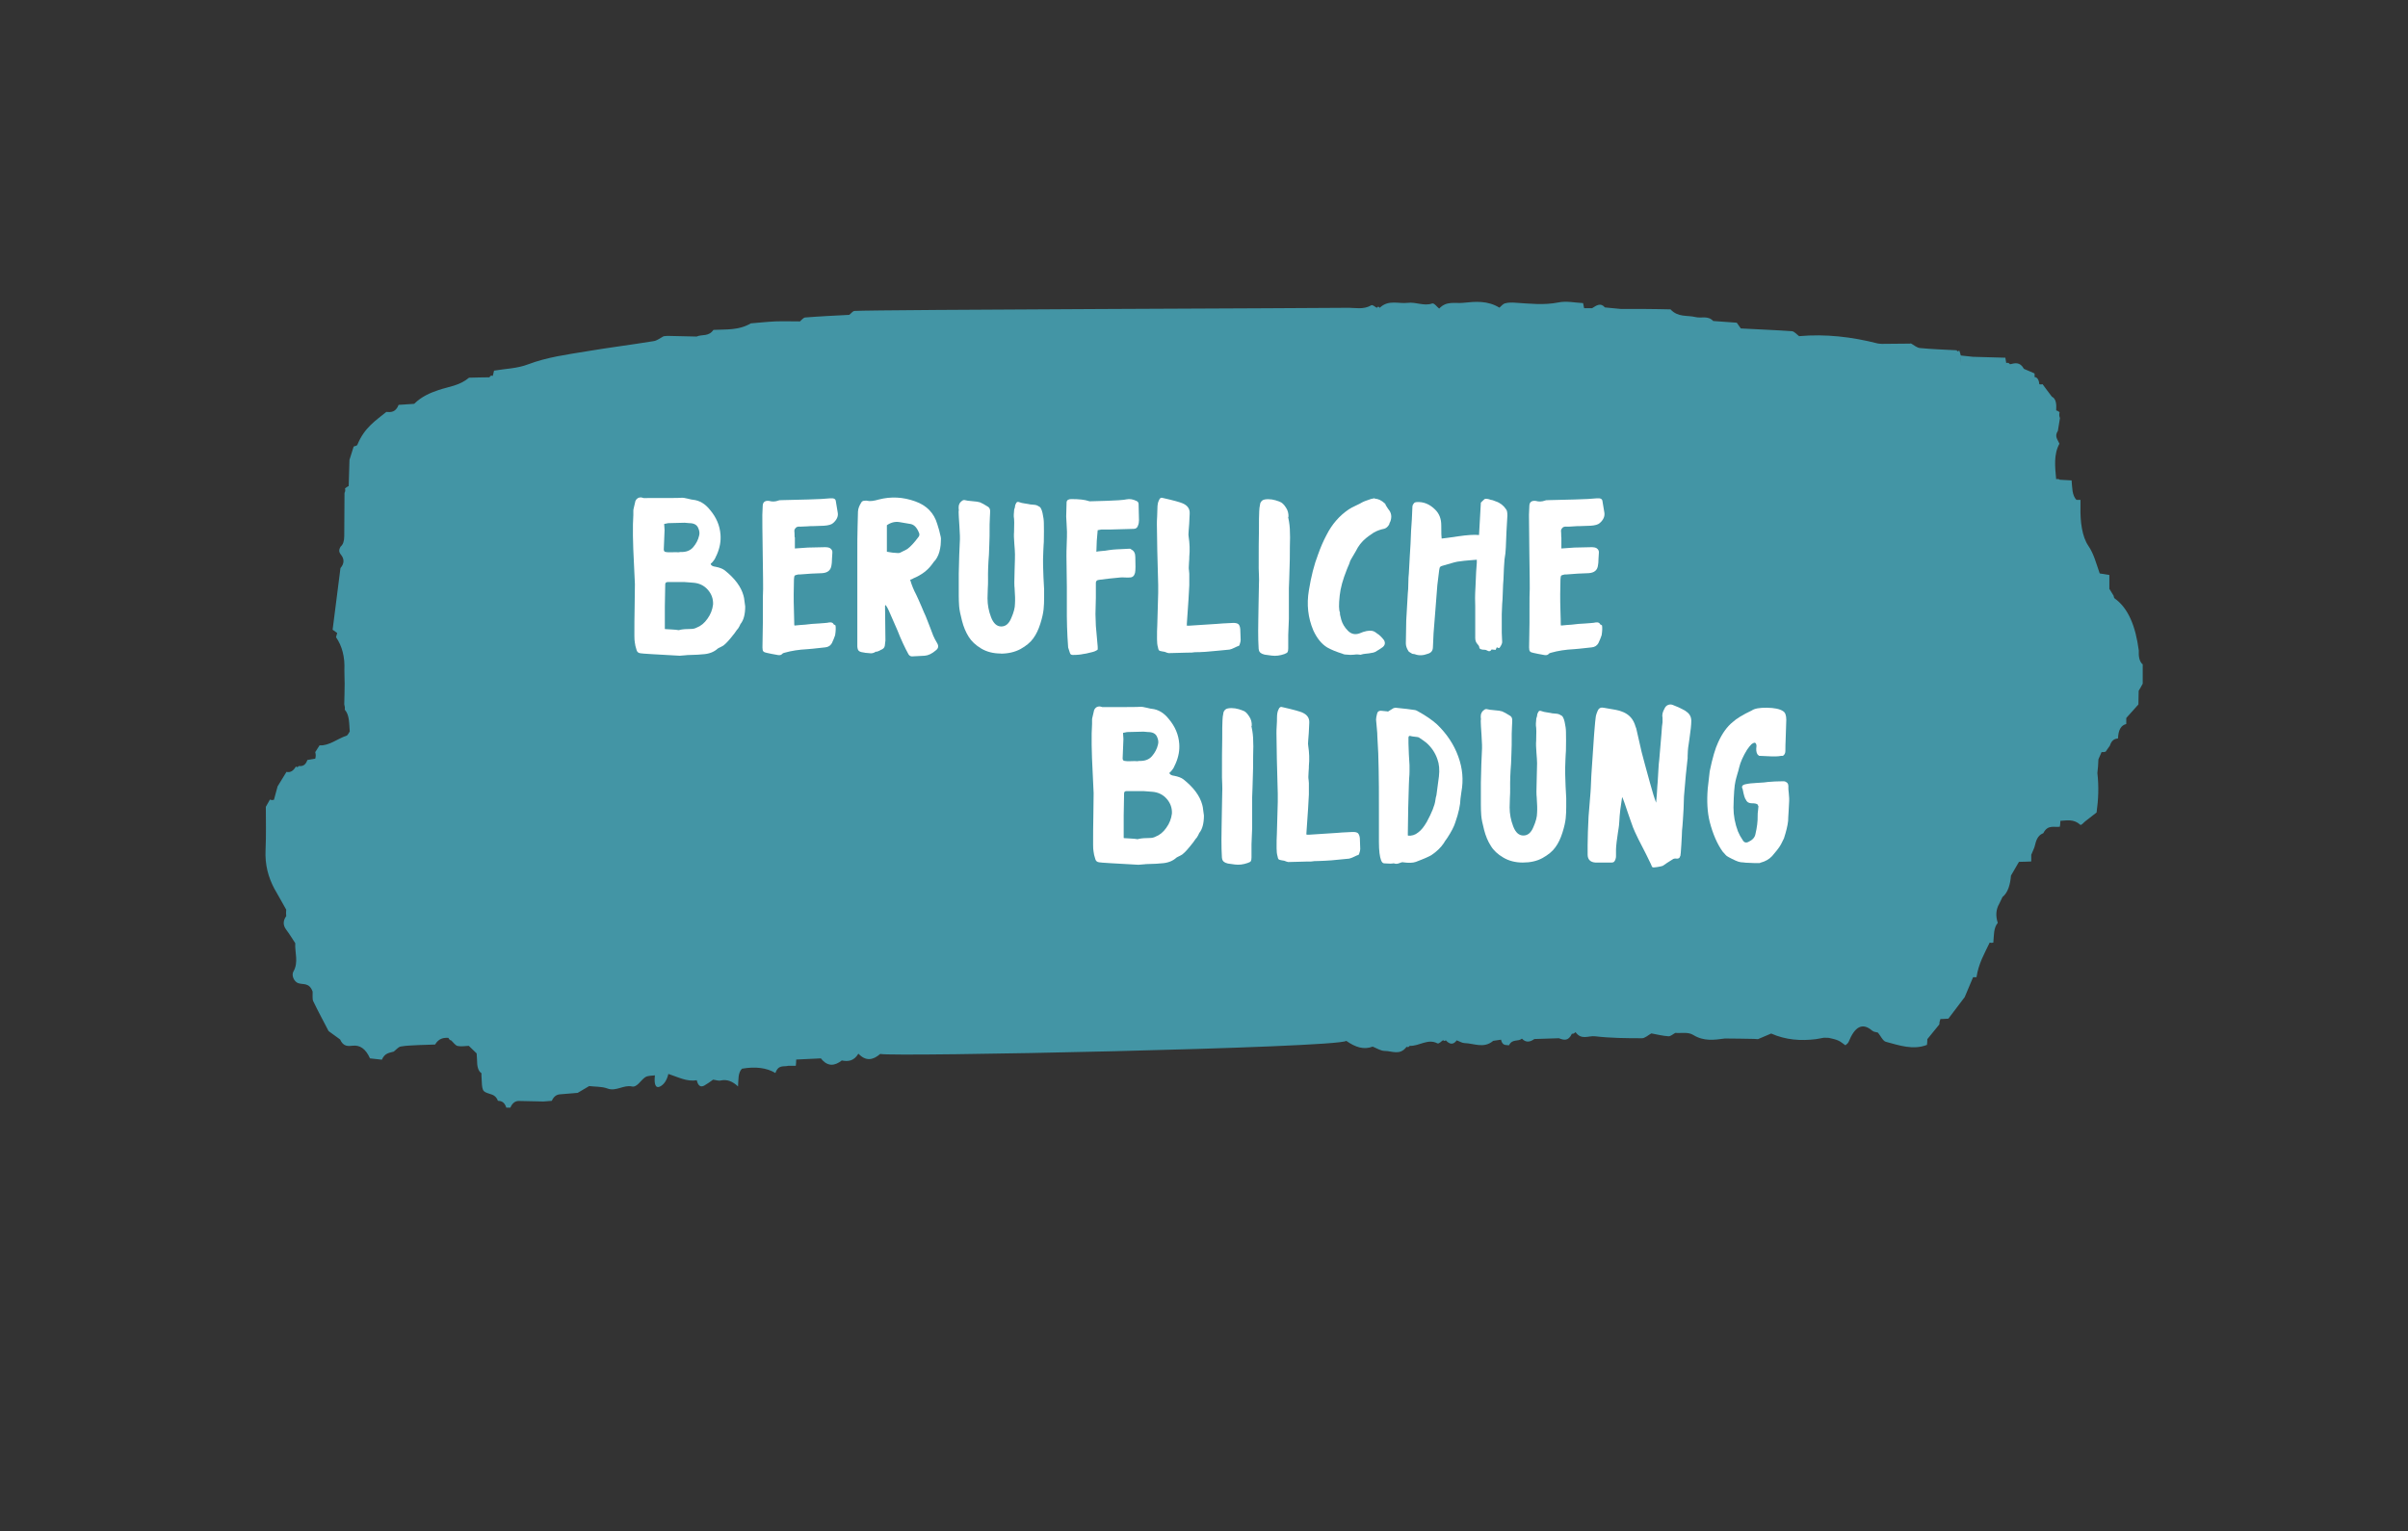 <?xml version="1.0" encoding="UTF-8"?>
<svg id="Berufliche_Bildung" xmlns="http://www.w3.org/2000/svg" version="1.1" viewBox="0 0 184.25 117.19">
  <rect x="0" y="0" width="184.25" height="117.19" fill="#333333" stroke="none"/>
  <!-- Generator: Adobe Illustrator 29.2.1, SVG Export Plug-In . SVG Version: 2.1.0 Build 116)  -->
  <defs>
    <style>
      .st0 {
        fill: #4395a5;
      }

      .st1 {
        fill: #fff;
      }
    </style>
  </defs>
  <path class="st0" d="M163.93,50.84c-.25-.24-.3-.63-.28-1.06-.24-1.81-.78-3.22-1.85-3.98-.04-.03-.06-.13-.08-.21-.11-.17-.21-.35-.32-.52,0-.36,0-.71,0-1.06h0c-.25-.04-.5-.08-.74-.12-.27-.77-.45-1.5-.86-2.1-.49-.71-.64-1.87-.61-3,0-.18,0-.35,0-.53-.11,0-.21,0-.31,0-.34-.35-.32-.94-.37-1.49-.3-.02-.6-.03-.9-.05-.09-.06-.18-.07-.28-.04-.09-.95-.2-1.9.25-2.72-.12-.3-.41-.55-.12-.98.05-.33.11-.65.16-.98-.06-.14-.07-.29-.03-.45-.08-.07-.17-.12-.26-.14.03-.47,0-.89-.33-1.05-.24-.32-.48-.63-.71-.95-.08.02-.17.02-.25,0-.03-.36-.16-.53-.37-.56.02-.09.02-.18,0-.27-.27-.12-.54-.24-.81-.35-.3-.55-.68-.44-1.06-.35-.09-.11-.19-.14-.29-.09-.02-.14-.04-.27-.07-.41-.83-.02-1.66-.05-2.48-.07-.31-.03-.62-.06-.93-.1,0,.19-.02.38-.03.58-.22-.14-.43-.27-.65-.41.21.14.43.27.65.41,0-.19.02-.39.03-.58-.03-.14-.07-.27-.12-.39-.07.1-.14.09-.2-.01-.93-.05-1.87-.08-2.8-.17-.24-.02-.48-.24-.72-.37v.03c-.74,0-1.48.01-2.21.02-.1,0-.2-.02-.3-.03-2-.51-4-.74-6.02-.56-.18-.13-.36-.36-.55-.38-1.3-.09-2.61-.14-3.91-.21-.1-.15-.21-.29-.31-.44-.6-.05-1.2-.09-1.8-.13-.42-.44-.9-.19-1.35-.3-.65-.16-1.33.04-1.92-.59-.63-.01-1.26-.03-1.89-.03-.63,0-1.26,0-1.89,0-.41-.04-.83-.08-1.24-.12-.33-.39-.65-.15-.98.06-.2,0-.4,0-.61,0-.03-.13-.06-.26-.08-.39-.63-.03-1.27-.18-1.89-.05-1.11.22-2.2.09-3.3.02-.26-.02-.53-.02-.79.05-.15.04-.28.21-.42.33-.91-.56-1.86-.47-2.79-.37-.6.06-1.26-.17-1.82.44-.18-.14-.38-.44-.54-.39-.63.22-1.24-.13-1.86-.05-.72.09-1.47-.27-2.15.38-.07-.11-.15-.11-.22,0-.15-.07-.32-.26-.43-.19-.61.35-1.22.18-1.84.19-1.45.03-36.24.14-37.69.24-.14,0-.27.2-.41.3-1.12.06-2.24.11-3.36.2-.14,0-.28.19-.41.3-.63,0-1.25-.02-1.88,0-.63.03-1.25.1-1.88.15-.93.55-1.9.45-2.86.5-.38.54-.86.32-1.29.51-.74-.02-1.48-.04-2.22-.05-.1,0-.21.02-.31.03-.25.13-.49.33-.75.37-1.71.28-3.42.49-5.13.78-1.5.25-3.01.44-4.49,1-.84.32-1.73.33-2.6.48-.03.14-.06.28-.1.41-.1-.06-.18-.03-.25.1-.52,0-1.04.02-1.56.03-.74.62-1.56.68-2.35.95-.65.22-1.28.49-1.85,1.05-.4.03-.79.05-1.19.08-.23.58-.59.57-.94.54-.81.66-1.67,1.19-2.21,2.5-.04.11-.19.1-.29.15-.11.34-.21.68-.32,1.02-.02.67-.04,1.33-.06,2-.1.05-.19.11-.28.18.03.13.02.25-.04.35,0,1.1-.01,2.21-.02,3.31,0,.37-.09.65-.29.81-.12.23-.14.39.04.61.28.34.24.71-.04,1.02-.2,1.58-.4,3.15-.6,4.72.12.08.23.17.35.25-.03.1-.06.21-.09.32.46.67.69,1.51.64,2.53,0,.35.01.7.02,1.05,0,.52-.02,1.04-.03,1.56.04.13.06.27.04.41.37.41.33,1.07.38,1.67-.08.11-.15.29-.24.32-.69.22-1.34.79-2.07.74-.11.17-.22.35-.33.52.05.17.05.33,0,.5-.2.03-.4.07-.6.1-.15.43-.39.49-.66.46-.07.1-.14.11-.22.04-.2.35-.44.48-.72.41-.23.37-.45.74-.68,1.11-.09.34-.19.68-.28,1.03l-.16.02-.15-.04c-.1.18-.2.37-.31.55,0,1.09.03,2.19-.02,3.28-.06,1.19.22,2.12.66,2.97h0c.31.53.61,1.08.92,1.63-.02.16-.02.32,0,.49-.24.34-.27.68,0,1.04.24.32.46.68.69,1.03-.04.72.27,1.46-.14,2.17-.17.29.05.78.36.89.39.14.85-.07,1.11.65.01.24-.03.56.04.72.38.79.79,1.54,1.18,2.3.29.21.59.43.88.64.25.56.61.52.97.48.55-.06.99.23,1.32.97.3.03.6.07.91.1.22-.52.58-.52.91-.62.18-.14.35-.36.54-.39.46-.08.94-.08,1.4-.11.41-.01.81-.03,1.22-.04.28-.47.64-.53,1.02-.51.05.12.13.19.22.2.16.15.31.38.48.42.28.06.58,0,.86-.01.2.2.4.39.6.58.01.17.02.33.03.5,0,.44.06.83.34,1.02,0,.08-.01.16,0,.24.05,1.13.05,1.15.62,1.33.25.08.49.15.64.54.26,0,.5.09.64.52h.31c.16-.38.4-.52.67-.51.62.01,1.24.03,1.86.04.21-.02.43-.03.64-.05.16-.36.38-.48.64-.5.44-.03.89-.07,1.34-.11.29-.17.59-.35.88-.52.47.06.95.02,1.41.19.64.24,1.23-.3,1.86-.16.38.09.66-.45.99-.69.23-.16.51-.12.77-.16-.08.7.06,1.01.38.86.31-.15.53-.47.65-.97.72.23,1.42.62,2.17.48.11.47.32.55.58.41.23-.13.45-.29.67-.45.2.02.41.11.6.06.47-.1.9.07,1.31.46.04-.49-.02-1.04.3-1.36q1.56-.27,2.56.33c.23-.66.63-.46.98-.55.19,0,.39,0,.58,0,.02-.16.03-.32.03-.48.63-.03,1.26-.06,1.89-.09.51.65,1.05.59,1.6.16.46.09.91.07,1.27-.52.56.59,1.11.51,1.67.02.88.24,34.97-.46,35.66-1,.7.49,1.34.7,2.02.44.31.12.61.33.92.33.56,0,1.16.37,1.67-.31l.13.02.12-.1c.7.04,1.38-.58,2.11-.19.12.06.29-.15.43-.24l.11.06.11-.05q.46.51.83,0c.2.07.39.2.59.21.74.02,1.48.44,2.2-.17.2-.03.4-.06.6-.09.11.49.38.39.61.43.26-.52.68-.25.99-.51.31.33.63.26.95.03.63-.02,1.25-.04,1.88-.06.36.14.72.25.99-.34.1.01.19-.03.28-.13.45.64,1,.26,1.49.32,1.19.14,2.39.15,3.59.15.24,0,.48-.24.72-.37.44.08.87.19,1.31.22.17.01.35-.17.53-.26.46.04.96-.09,1.37.16.81.5,1.6.38,2.42.27.74,0,1.47.02,2.21.03.11,0,.21.01.32.02.34-.14.68-.29,1.01-.43,1.13.5,2.27.57,3.43.43.2-.04.41-.07.61-.11.12,0,.24,0,.36.01.25.06.5.1.74.21.19.08.36.24.54.36.09-.09.2-.14.25-.27.46-1.13,1.03-1.51,1.8-.85.13.11.29.1.44.15.2.24.38.64.6.7,1.04.28,2.09.65,3.15.24.02-.14.03-.29.03-.44.31-.38.61-.75.92-1.13,0-.15.03-.28.08-.41.2,0,.41-.02.61-.03.42-.55.83-1.1,1.25-1.65.21-.51.43-1.01.64-1.52h.13s.13,0,.13,0c.16-1.06.62-1.83,1.01-2.65l.14.02.14-.02c.05-.54.01-1.13.34-1.51-.18-.54-.14-1.04.12-1.48.08-.17.16-.34.24-.5.41-.33.59-.92.65-1.64.2-.35.4-.7.61-1.05.31,0,.62-.02.94-.03,0-.17,0-.34,0-.51.1-.26.24-.5.3-.78.11-.51.32-.76.62-.87.35-.69.83-.43,1.27-.5.02-.15.04-.3.04-.45.51-.03,1.03-.15,1.52.3.08.07.26-.17.39-.27h0c.29-.23.58-.45.86-.67.14-1,.18-2,.06-3.02.02-.17.04-.34.05-.5.01-.18.02-.37.03-.55.08-.18.16-.37.24-.55.11.01.21,0,.31-.03.11-.16.22-.31.33-.47.13-.42.36-.52.62-.55.02-.66.24-1.01.63-1.1,0-.15,0-.31,0-.46.31-.35.62-.7.93-1.04,0-.35.01-.69.02-1.04.11-.18.21-.36.31-.55,0-.5,0-1.01,0-1.51"/>
  <g>
    <path class="st1" d="M54.38,43.18c.04.11.17.18.37.2.31.06.54.15.7.27.78.62,1.26,1.27,1.44,1.94.03.1.06.25.08.46.02.2.04.33.05.37,0,.6-.12,1.05-.36,1.34-.01.02-.04.08-.08.17-.05.09-.08.15-.1.17-.05.05-.14.16-.27.36-.37.48-.64.78-.8.9-.01.02-.08.07-.22.14-.14.07-.23.11-.27.14-.29.27-.69.42-1.17.44-.03,0-.15.01-.36.03l-.83.03s-.11.02-.19.02c-.22.02-.33.03-.36.03-.05,0-.39-.02-1.05-.06-.65-.04-1.01-.06-1.06-.06-.56-.03-.86-.06-.9-.07-.16-.02-.25-.1-.29-.24-.08-.23-.12-.43-.14-.61-.02-.11-.03-.27-.03-.48v-.4c0-.31,0-.95.02-1.94.01-.99.02-1.52.02-1.62l-.07-1.5c-.09-1.68-.11-2.94-.05-3.79v-.25c0-.11,0-.18.02-.23l.14-.6c.09-.19.24-.28.44-.27l.19.05c1.79,0,2.75,0,2.87-.02.12-.01.3.01.52.07s.35.08.38.08c.5.05.94.31,1.31.78.49.58.75,1.21.8,1.89.04.5-.05,1-.27,1.51-.02.03-.05.1-.09.19-.04.09-.07.16-.1.2-.03.05-.07.1-.12.16-.05.06-.1.12-.16.16ZM50.82,40.11l.03.46c0,.14-.01.39-.03.75-.02.36-.03.61-.03.73s.05.19.15.2c.09.02.25.03.47.02.22-.01.38-.01.47,0,.01.01.07,0,.17-.02.43.02.76-.1.99-.37.23-.27.38-.56.45-.87.06-.19.03-.4-.08-.63-.11-.23-.34-.34-.68-.34-.19-.02-.31-.03-.34-.03-.27,0-.68.01-1.22.03-.05,0-.1.01-.18.03-.07.02-.13.03-.16.03ZM50.89,48.15c.11.01.28.02.51.03.23.01.4.03.51.05.06,0,.09,0,.1-.02.24-.05.52-.07.85-.07.16,0,.31-.03.44-.1.32-.12.6-.35.83-.68.24-.33.38-.69.43-1.09.02-.42-.11-.8-.4-1.13-.29-.33-.67-.51-1.13-.54l-.65-.05h-1.29c-.12,0-.19.06-.19.17-.02.75-.03,1.31-.03,1.7v1.17c0,.07,0,.16,0,.27,0,.11,0,.2,0,.27Z"/>
    <path class="st1" d="M60.82,41.13v.85l1-.07c.61-.02,1.06-.03,1.34-.03.12,0,.24.02.34.07.14.09.2.2.19.34-.01.1-.02.27-.03.49,0,.23-.02.39-.04.49-.05.37-.28.57-.71.6-.53.01-1.11.05-1.72.1-.02,0-.05,0-.07,0-.02,0-.04,0-.05,0-.16.03-.25.07-.27.09-.02.03-.04.12-.05.28-.01.37-.02.75-.02,1.13s0,.83.02,1.34c.01.52.02.79.02.82,0,.14,0,.22.02.25.11-.01.25-.03.42-.04s.31-.03.41-.03c.33-.05.68-.07,1.05-.09.08-.01.21-.02.39-.03.18-.01.31-.03.39-.05.17-.02.28.02.34.14,0,.01,0,.02.03.03.02,0,.04.01.06.03.02.01.04.02.05.03.03.19.02.44-.03.75-.07.2-.15.41-.25.61-.11.19-.28.3-.51.32-.82.09-1.27.14-1.38.14-.62.03-1.2.12-1.73.27-.09.02-.15.05-.17.08-.07.09-.18.12-.32.1-.39-.07-.67-.12-.87-.17-.12-.02-.21-.06-.26-.11-.05-.05-.07-.15-.07-.3,0-.39.01-1.02.03-1.9v-1.1c0-.66,0-1.15.02-1.48,0-.14,0-1.04-.03-2.7s-.03-2.66-.03-2.97c0-.12.01-.36.03-.7.01-.28.18-.41.49-.37.24.07.48.06.71-.03.03-.02.13-.03.29-.03,1.33-.03,1.99-.05,2.01-.05.75-.02,1.31-.05,1.68-.09h.17c.15.02.23.09.24.2l.15.9c.05.28-.07.55-.36.8-.12.11-.36.18-.7.2l-.85.03c-.11,0-.27,0-.48.02-.21.01-.37.02-.47.02-.19-.02-.32.02-.39.14-.05.05-.07.1-.07.17.01.11.02.28.02.49Z"/>
    <path class="st1" d="M69.64,44.37c.12.42.28.8.46,1.14.1.2.23.5.4.89.16.39.27.64.33.76.07.16.16.41.29.74.12.33.22.59.29.76.07.16.17.36.31.59.11.2.08.37-.09.51-.31.27-.6.41-.88.43l-.97.05c-.1,0-.19-.05-.26-.15-.28-.51-.57-1.12-.85-1.84-.07-.17-.29-.67-.66-1.51-.08-.18-.16-.33-.26-.44l-.03.07.03,2.65s-.02.15-.05.42c-.03.15-.14.25-.32.31-.02.01-.05.03-.08.05-.03.02-.06.03-.07.03l-.14.05h-.08c-.08.06-.16.09-.24.11-.08.02-.17.02-.28,0-.11-.01-.18-.02-.23-.02-.02,0-.06,0-.12-.02-.06-.01-.1-.02-.12-.02-.16-.02-.27-.07-.32-.13-.06-.06-.09-.17-.1-.33,0-.27,0-.68,0-1.22s0-.95,0-1.22v-4.38c0-1.03,0-1.8.02-2.32,0-.26.01-.65.03-1.17.01-.23.1-.46.26-.71.04-.07.11-.11.19-.12.14-.02.23-.02.27,0,.2.05.5.01.88-.1.93-.24,1.85-.19,2.77.14.88.31,1.45.89,1.7,1.75.1.31.19.61.25.92.03.1.04.25.02.44,0,.16-.02.32-.05.48-.06.36-.18.66-.36.9-.07.07-.16.18-.27.34-.33.45-.8.81-1.43,1.07-.02.02-.06.04-.11.06-.05.02-.09.03-.11.04ZM67.86,40.19v2.04c.29.06.57.09.83.1.03.01.09,0,.17-.02.06-.03.15-.08.28-.14.13-.06.23-.12.3-.16.24-.18.52-.48.83-.9.07-.08.09-.17.07-.27-.16-.43-.37-.67-.65-.73l-.88-.15c-.33-.05-.65.03-.95.24Z"/>
    <path class="st1" d="M76.58,50.02c-.58,0-1.08-.13-1.5-.38-.43-.26-.75-.56-.96-.9-.22-.35-.39-.75-.51-1.22-.12-.46-.2-.84-.22-1.11-.02-.28-.03-.55-.03-.82,0-.24,0-.52,0-.83,0-.32,0-.6,0-.85.02-1.06.05-1.88.08-2.43.02-.24.01-.64-.03-1.21-.04-.57-.06-.93-.06-1.09.02-.09.02-.19,0-.29-.01-.25.08-.44.29-.58.06-.03.12-.05.19-.03.1.03.29.06.57.08s.47.05.59.09c.14.06.33.16.58.32.11.06.18.16.19.31,0,.07,0,.25-.02.54-.01.29-.02.47-.02.53,0,.66,0,1.15-.02,1.46,0,.19-.01.47-.03.83-.06.74-.08,1.37-.07,1.9,0,.23,0,.47-.02.74-.01.27-.02.51-.02.72,0,.49.09.97.27,1.44s.44.71.78.71.59-.21.77-.65c.19-.43.28-.79.28-1.09.02-.27.01-.67-.03-1.21-.02-.11-.03-.54,0-1.29s.03-1.18.03-1.29c0-.17-.02-.44-.05-.82-.03-.38-.04-.68-.02-.89.02-.57.02-.96-.02-1.17-.01-.02,0-.2.03-.54l.05-.15.03-.19c.05-.12.09-.2.14-.23.04-.03.13-.02.25.03.04.02.15.05.31.07.16.02.27.04.31.05.06.02.18.04.37.05.19.01.32.05.4.12.14.03.24.21.31.52.07.31.1.57.1.77.01.42.01.84,0,1.26,0,.1,0,.25-.02.44-.01.19-.02.33-.02.42-.02.48-.03.84-.02,1.09,0,.2.01.51.03.92.02.41.04.72.05.94,0,.14,0,.24,0,.31s0,.18,0,.34c0,.29-.01.59-.04.88-.03.29-.11.66-.25,1.1-.14.44-.31.81-.54,1.12-.22.31-.55.58-.98.82-.43.23-.94.35-1.53.35Z"/>
    <path class="st1" d="M83.99,40.58c-.01.08-.03.35-.07.82l-.03.83c.08-.02.2-.04.35-.05.15-.01.26-.02.33-.03.18-.03.37-.06.57-.08.2-.02.42-.03.67-.04.25-.01.44-.02.58-.03.07-.01.13.01.19.07.19.09.29.28.29.58.02.59.02.99-.02,1.19-.06.24-.19.36-.41.36-.09.01-.21.01-.37,0-.15-.01-.27-.01-.35,0-.61.06-1.13.11-1.55.17-.02,0-.08.01-.17.03-.1.03-.15.11-.15.22v1.14c0,.28-.01.7-.03,1.24,0,.22.01.52.03.9l.14,1.58c.01.12,0,.2,0,.23s-.08.07-.2.13c-.05.02-.12.05-.21.07-.1.02-.17.04-.21.05-.06.02-.14.04-.25.06-.11.02-.19.03-.25.04-.17.04-.43.07-.78.07-.11,0-.19-.04-.22-.14-.08-.23-.12-.37-.14-.43-.08-1.05-.11-2.11-.1-3.18v-1.44c-.02-1.06-.03-1.85-.03-2.36,0-.2,0-.52.02-.94s.02-.73.02-.94c0-.15-.01-.35-.03-.62-.02-.27-.03-.44-.03-.54,0-.21.01-.58.03-1.1.02-.16.14-.24.36-.24.6,0,1.04.05,1.33.15.01.01.05.02.1.02.97-.02,1.71-.05,2.19-.08.34-.02.54-.05.61-.07.25-.05.5,0,.75.12.11.05.17.12.17.24.02.54.03.96.03,1.24,0,.14-.02.27-.07.39-.05.18-.16.27-.34.27l-1.77.05h-.7s-.1.02-.27.05Z"/>
    <path class="st1" d="M90.77,47.89s.06,0,.11,0c.05,0,.09,0,.11,0l2.16-.14c.14-.02.53-.04,1.17-.07.19-.01.33.02.42.08s.14.2.16.39c.02.39.03.66.03.83,0,.1-.03.22-.08.36-.02.07-.05.1-.08.1-.07.02-.18.07-.32.14s-.27.12-.37.14c-.18.01-.46.04-.83.08-.37.04-.71.07-1,.09-.29.02-.57.03-.83.03-.01,0-.1.01-.25.03-.12,0-.44,0-.96.02-.52.01-.78.02-.79.02l-.12-.03c-.12-.06-.25-.09-.37-.1-.14-.02-.22-.05-.25-.08s-.06-.11-.08-.24c-.05-.17-.07-.37-.07-.6,0-.48,0-.83.02-1.07l.07-2.48v-.63l-.07-2.64c-.02-.88-.03-1.55-.03-1.99,0-.14,0-.33.02-.6.01-.26.02-.46.02-.59,0-.29.04-.51.12-.65.06-.17.16-.23.32-.17.8.18,1.3.32,1.5.41.37.16.55.42.53.78-.02.58-.05,1.03-.08,1.34-.02.22-.02.36,0,.42.08.52.1,1.04.05,1.55,0,.09,0,.23-.02.41-.01.18-.02.32-.02.41,0,.06,0,.14.02.25.01.11.02.18.02.23v.88c-.02.48-.08,1.47-.19,2.98v.03s.02.03.02.05Z"/>
    <path class="st1" d="M98.56,39.56c.03.19.06.31.07.36.06.34.08.74.08,1.21-.01.37-.02.94-.02,1.68-.03,1.24-.06,1.97-.07,2.21v.63c0,.19,0,.48,0,.85s0,.66,0,.87l-.05,1.24c0,.11,0,.28,0,.51,0,.23,0,.4,0,.51,0,.14-.02.23-.05.28s-.11.1-.24.15c-.34.12-.66.16-.97.12l-.51-.07s-.05,0-.11-.03c-.06-.02-.11-.03-.14-.05-.03-.02-.07-.04-.12-.08-.05-.04-.08-.1-.1-.17s-.03-.16-.03-.26c-.02-.31-.03-.72-.03-1.23,0-.52.02-1.2.03-2.06.02-.86.03-1.37.03-1.56.01-.15.01-.35,0-.62-.01-.27-.02-.44-.02-.54,0-1.31,0-2.31.02-2.99,0-.62,0-1.09.02-1.39,0-.16.03-.36.08-.61.06-.16.17-.26.34-.29.35-.06.73,0,1.14.17.16.05.32.19.48.44.15.22.21.46.2.73Z"/>
    <path class="st1" d="M105.19,38.17c.25,0,.51.12.78.37.03.03.06.08.07.14.02.02.05.07.09.14s.07.12.09.14c.25.28.3.61.15.99-.02.02-.04.06-.05.1-.01.05-.02.08-.03.1-.1.17-.23.28-.37.32-.26.05-.53.14-.8.29-.34.23-.54.37-.61.44-.33.27-.58.6-.77.99l-.34.58c-.07.1-.11.21-.14.32-.02.07-.06.16-.12.29s-.09.21-.1.25c-.29.73-.47,1.37-.53,1.94-.08.71-.07,1.15.02,1.31-.02.07.01.25.1.56.09.31.26.59.51.84s.54.32.88.2c.2-.09.39-.15.55-.18s.29-.03.38-.02.16.04.22.07c.06.03.1.06.14.09l.03.03c.19.11.38.29.56.53.11.2.08.38-.1.53-.17.12-.36.25-.58.37-.04.02-.09.04-.14.05-.04.01-.1.02-.17.03-.07.01-.12.02-.17.03-.06.01-.15.02-.27.03-.12.01-.21.03-.27.05-.01,0-.03,0-.06.02-.03.01-.05.01-.08,0-.1-.02-.25-.03-.46,0-.2.02-.36.02-.48,0-.17,0-.3-.02-.39-.07-.48-.15-.87-.31-1.17-.48-.43-.26-.79-.7-1.07-1.31-.41-.97-.52-1.99-.34-3.06.17-1.05.4-1.97.7-2.74.2-.57.42-1.07.65-1.5.42-.83.99-1.48,1.7-1.96.12-.08.3-.18.54-.29s.39-.19.47-.24c.12-.07.36-.16.7-.27.02-.01.07-.02.14-.03.07,0,.11-.02.14-.04Z"/>
    <path class="st1" d="M113.01,42.84c-.14.01-.34.03-.62.05-.28.02-.49.05-.64.07-.15.01-.3.04-.46.08-.16.04-.33.09-.53.15-.19.06-.34.1-.44.13-.1.03-.16.09-.17.17-.02.09-.03.14-.03.15l-.14,1.14-.15,1.92-.14,1.77-.05,1.09c-.01.25-.14.41-.39.48-.36.14-.7.15-1,.03l-.19-.03c-.18-.1-.28-.17-.29-.2-.14-.22-.2-.41-.2-.6s.01-.76.03-1.75c.02-.24.04-.58.06-1.04s.04-.8.06-1.04c.02-.17.04-.42.04-.75s.02-.58.04-.77l.07-1.29c.02-.23.04-.56.06-.99.02-.43.03-.75.04-.97.02-.2.04-.5.06-.9.02-.4.03-.7.04-.9,0-.12.03-.22.1-.29.03-.07.11-.11.22-.12.52-.04,1,.15,1.43.58.31.31.46.7.46,1.19,0,.59.01.93.03,1.02.15-.01.57-.07,1.26-.17.69-.1,1.22-.14,1.6-.1l.14-2.48.07-.07c.14-.14.22-.21.25-.22.12-.01.27.01.42.07.1.01.23.05.39.12.34.11.61.32.8.61.07.08.1.24.1.48-.02.27-.04.68-.07,1.23-.02.55-.04.96-.05,1.23-.01.27-.04.57-.1.9-.03.36-.06.87-.08,1.53-.02.22-.04.54-.05.96-.01.43-.03.74-.05.94-.02.34-.03.59-.03.75v1.44l.03.68c.01.09-.04.23-.17.42-.03.08-.11.08-.24,0-.02.05-.05.11-.09.2l-.31-.03c-.08.15-.2.17-.36.07-.05-.03-.11-.05-.2-.05s-.14,0-.18-.02c-.14-.02-.2-.08-.2-.17-.01-.08-.05-.15-.12-.22-.12-.12-.19-.28-.19-.48v-2.43c-.02-.35-.02-.86.02-1.51.03-.66.05-1.04.05-1.14,0-.01.02-.24.05-.68,0-.02,0-.06,0-.11,0-.05,0-.1,0-.14Z"/>
    <path class="st1" d="M119.47,41.13v.85l1-.07c.61-.02,1.06-.03,1.34-.03.12,0,.24.02.34.07.14.09.2.2.19.34-.01.1-.02.27-.03.49,0,.23-.02.39-.04.49-.04.37-.28.57-.71.6-.53.01-1.11.05-1.72.1-.02,0-.05,0-.07,0s-.04,0-.05,0c-.16.03-.25.07-.27.09-.02.03-.04.12-.05.28-.01.37-.02.75-.02,1.13s0,.83.02,1.34.02.79.02.82c0,.14,0,.22.02.25.11-.01.25-.03.42-.04s.31-.03.41-.03c.33-.05.68-.07,1.05-.09.08-.01.21-.02.39-.03.18-.01.31-.03.39-.05.17-.02.28.02.34.14,0,.01,0,.02.03.03.02,0,.04.01.06.03.02.01.04.02.05.03.03.19.02.44-.03.75-.07.2-.15.41-.25.61-.11.19-.28.3-.51.32-.82.09-1.27.14-1.38.14-.62.03-1.2.12-1.73.27-.09.02-.15.05-.17.08-.07.09-.18.12-.32.1-.39-.07-.67-.12-.87-.17-.12-.02-.21-.06-.25-.11-.05-.05-.07-.15-.07-.3,0-.39.01-1.02.03-1.9v-1.1c0-.66,0-1.15.02-1.48,0-.14,0-1.04-.03-2.7-.02-1.67-.03-2.66-.03-2.97,0-.12.01-.36.03-.7.01-.28.18-.41.49-.37.24.07.48.06.71-.03.03-.02.13-.03.29-.03,1.33-.03,1.99-.05,2.01-.05.75-.02,1.31-.05,1.68-.09h.17c.15.02.23.09.24.2l.15.9c.04.28-.07.55-.36.8-.12.11-.36.18-.7.2l-.85.03c-.11,0-.27,0-.48.02s-.37.02-.47.02c-.19-.02-.32.02-.39.14-.04.05-.07.1-.07.17.01.11.02.28.02.49Z"/>
  </g>
  <g>
    <path class="st1" d="M89.48,59.18c.04.11.17.18.37.2.31.06.54.15.7.27.78.62,1.26,1.27,1.44,1.94.03.1.06.25.08.46.02.2.04.33.05.37,0,.6-.12,1.05-.36,1.34-.01.02-.04.08-.08.17-.05.09-.08.15-.1.17-.05.05-.14.16-.27.36-.37.48-.64.78-.8.9-.01.02-.08.07-.22.14-.14.07-.23.11-.27.14-.29.27-.69.42-1.17.44-.03,0-.15.01-.36.03l-.83.03s-.11.02-.19.02c-.22.02-.33.03-.36.03-.05,0-.39-.02-1.05-.06-.65-.04-1.01-.06-1.06-.06-.56-.03-.86-.06-.9-.07-.16-.02-.25-.1-.29-.24-.08-.23-.12-.43-.14-.61-.02-.11-.03-.27-.03-.48v-.4c0-.31,0-.95.02-1.94.01-.99.02-1.52.02-1.62l-.07-1.5c-.09-1.68-.11-2.94-.05-3.79v-.25c0-.11,0-.18.02-.23l.14-.6c.09-.19.24-.28.44-.27l.19.05c1.79,0,2.75,0,2.87-.02.12-.01.3.01.52.07s.35.08.38.08c.5.05.94.31,1.31.78.49.58.75,1.21.8,1.89.04.5-.05,1-.27,1.51-.02.03-.05.1-.09.19-.04.09-.07.16-.1.2s-.07.1-.12.16c-.05.06-.1.12-.16.16ZM85.93,56.1l.03.46c0,.14-.01.39-.03.75-.02.36-.03.61-.03.73s.05.19.15.2c.09.02.25.03.47.02.22-.01.38-.01.47,0,.01.01.07,0,.17-.02.43.02.76-.1.99-.37.23-.27.38-.56.45-.87.06-.19.03-.4-.08-.63-.11-.23-.34-.34-.68-.34-.19-.02-.31-.03-.34-.03-.27,0-.68.01-1.22.03-.05,0-.1.01-.18.03-.07.02-.13.03-.16.03ZM86,64.15c.11.01.28.02.51.03.23.01.4.03.51.05.06,0,.09,0,.1-.02.24-.05.52-.07.85-.07.16,0,.31-.03.44-.1.32-.12.6-.35.83-.68.24-.33.38-.69.43-1.09.02-.42-.11-.8-.4-1.13-.29-.33-.67-.51-1.13-.54l-.65-.05h-1.29c-.12,0-.19.06-.19.17-.02.75-.03,1.31-.03,1.7v1.17c0,.07,0,.16,0,.27,0,.11,0,.2,0,.27Z"/>
    <path class="st1" d="M95.75,55.56c.03.19.06.31.07.36.06.34.08.74.08,1.21-.01.37-.02.94-.02,1.68-.03,1.24-.06,1.97-.07,2.21v.63c0,.19,0,.48,0,.85s0,.66,0,.87l-.05,1.24c0,.11,0,.28,0,.51s0,.4,0,.51c0,.14-.02.23-.05.28-.03.05-.11.1-.24.14-.34.12-.66.16-.97.12l-.51-.07s-.05,0-.11-.03c-.06-.02-.11-.03-.14-.05-.03-.02-.07-.04-.12-.08-.04-.04-.08-.1-.1-.17-.02-.07-.03-.16-.03-.26-.02-.31-.03-.72-.03-1.23,0-.52.02-1.2.03-2.06.02-.86.03-1.37.03-1.56.01-.15.01-.35,0-.62-.01-.27-.02-.44-.02-.54,0-1.31,0-2.31.02-2.99,0-.62,0-1.09.02-1.39,0-.16.03-.36.08-.61.06-.16.17-.26.34-.29.35-.06.73,0,1.14.17.16.04.32.19.48.44.15.22.21.46.2.73Z"/>
    <path class="st1" d="M99.92,63.89s.06,0,.11,0c.05,0,.09,0,.11,0l2.16-.14c.14-.02.53-.04,1.17-.07.19-.01.33.02.42.08.08.07.14.2.16.39.02.38.03.66.03.83,0,.1-.03.22-.08.36-.02.07-.05.1-.08.1-.07.02-.18.07-.32.14-.15.07-.27.12-.37.14-.18.01-.46.04-.83.08s-.71.07-1,.08-.57.03-.83.03c-.01,0-.1.01-.25.03-.12,0-.45,0-.96.02-.52.01-.78.02-.79.02l-.12-.03c-.12-.06-.25-.09-.37-.1-.14-.02-.22-.05-.25-.08-.03-.03-.06-.11-.08-.24-.05-.17-.07-.37-.07-.6,0-.48,0-.83.02-1.07l.07-2.48v-.63l-.07-2.63c-.02-.88-.03-1.55-.03-1.99,0-.14,0-.33.02-.59s.02-.46.02-.59c0-.29.04-.51.12-.65.06-.17.17-.23.32-.17.8.18,1.3.32,1.5.41.37.16.55.42.53.78-.02.58-.05,1.03-.08,1.34-.02.21-.02.36,0,.42.08.52.1,1.04.05,1.55,0,.09,0,.23-.02.41-.01.18-.02.32-.02.41,0,.06,0,.14.02.25.01.11.02.18.02.23v.88c-.02.48-.08,1.47-.19,2.98v.03s.02.03.02.05Z"/>
    <path class="st1" d="M106.19,54.47l.44-.27c.07-.02.12-.03.15-.03.68.07,1.16.12,1.44.17.07,0,.16.03.27.1.58.32,1.07.65,1.46,1,.76.73,1.3,1.55,1.63,2.46.33.9.41,1.8.24,2.72l-.07.51c-.01.48-.14,1.08-.39,1.8-.1.33-.31.73-.61,1.19-.01.02-.05.08-.12.17-.07.09-.11.16-.14.22-.24.36-.56.67-.95.93-.15.1-.55.28-1.21.53-.23.08-.55.09-.97.03-.04-.02-.13,0-.25.05-.16.07-.29.08-.39.05-.01-.01-.05-.02-.12-.02-.08.03-.31.03-.68,0-.1,0-.18-.07-.24-.22-.11-.28-.17-.75-.17-1.41v-2.33c0-1.41,0-2.47-.02-3.2-.01-.82-.04-1.67-.1-2.55,0-.14-.01-.35-.04-.63s-.05-.5-.06-.66c0-.11.03-.27.08-.46.03-.15.13-.22.29-.22.03,0,.2.02.51.05ZM107.72,63.96c.29.03.56-.05.8-.25.22-.16.43-.42.65-.8.38-.7.61-1.26.66-1.67,0-.03.01-.1.03-.19.02-.09.04-.15.05-.19.09-.63.15-1.11.19-1.43.06-.51.02-.95-.12-1.33-.17-.49-.45-.9-.83-1.24-.12-.1-.32-.24-.59-.42-.07-.02-.11-.03-.12-.03-.07-.01-.16-.02-.26-.03-.11-.01-.2-.03-.26-.05-.1-.02-.15.02-.15.14v.43c0,.19.01.47.03.84.02.37.04.64.05.83,0,.16,0,.32,0,.48s-.01.35-.03.55c-.01.2-.02.37-.02.49l-.05,1.75-.03,2.01c0,.06,0,.1.02.12Z"/>
    <path class="st1" d="M116.53,66.02c-.58,0-1.08-.13-1.5-.38-.43-.25-.75-.55-.96-.9-.22-.34-.39-.75-.51-1.21-.12-.46-.2-.84-.22-1.11-.02-.28-.03-.55-.03-.83,0-.24,0-.52,0-.83,0-.32,0-.6,0-.85.02-1.07.05-1.88.08-2.43.02-.24.01-.64-.03-1.21-.04-.57-.06-.93-.06-1.09.02-.09.02-.19,0-.29-.01-.25.08-.44.29-.58.06-.03.12-.05.19-.03.1.03.29.06.57.08.28.02.47.05.59.09.14.06.33.16.58.32.11.06.18.16.19.31,0,.07,0,.25-.02.54-.01.29-.02.47-.02.53,0,.66,0,1.14-.02,1.46,0,.19-.01.47-.03.83-.06.74-.08,1.37-.07,1.9,0,.23,0,.47-.02.74-.01.27-.02.51-.02.72,0,.49.09.97.27,1.44.18.48.44.71.78.71s.59-.21.77-.65c.19-.43.28-.79.28-1.09.02-.27.01-.67-.03-1.21-.02-.11-.03-.54,0-1.29.02-.75.03-1.18.03-1.29,0-.17-.02-.45-.05-.83-.03-.38-.04-.68-.02-.89.02-.57.02-.96-.02-1.17-.01-.02,0-.2.03-.54l.05-.15.03-.19c.05-.12.09-.2.14-.23.04-.03.13-.02.25.03.04.02.15.05.31.07.16.02.27.04.31.05.06.02.18.04.37.05.19.01.32.05.4.12.14.03.24.21.31.52.07.31.1.57.1.77.01.42.01.84,0,1.26,0,.1,0,.25-.02.44-.01.19-.02.33-.02.42-.02.48-.03.84-.02,1.09,0,.2.01.51.03.92.02.41.04.72.05.94,0,.14,0,.24,0,.31,0,.07,0,.18,0,.34,0,.29-.01.59-.04.88-.03.29-.11.66-.25,1.1-.14.44-.31.81-.54,1.12-.22.31-.55.58-.98.82s-.94.35-1.53.35Z"/>
    <path class="st1" d="M128.55,65.52c-.01.17-.14.23-.39.19-.01,0-.05.01-.12.03l-.49.31s-.08.06-.14.1-.11.08-.15.1l-.03.02s-.06.02-.1.03c-.05.01-.09.02-.14.03-.05.01-.11.02-.16.03-.06.01-.11.02-.15.02-.12.02-.2.02-.24,0-.03-.02-.07-.1-.12-.24l-.37-.76c-.49-.94-.77-1.51-.85-1.7-.09-.19-.2-.47-.32-.83-.12-.36-.2-.57-.22-.63-.22-.66-.36-1.07-.44-1.22l-.07.48c-.02.1-.04.26-.07.48-.02.22-.04.38-.05.49-.01.1-.02.25-.03.46-.01.2-.03.36-.05.48l-.05.32c-.03.22-.07.46-.1.72-.03.27-.05.46-.05.59v.34s0,.1,0,.18c0,.07-.01.14-.03.19-.01.05-.03.1-.06.15s-.06.09-.1.11-.09.03-.14.03c-.15,0-.39,0-.72,0-.33,0-.51,0-.54,0-.37-.03-.57-.23-.58-.58-.01-.42,0-1.01.02-1.77l.05-1.17.15-1.85c.01-.17.03-.43.04-.78s.03-.61.04-.78c.03-.54.1-1.48.19-2.82.01-.11.03-.32.05-.61.02-.29.05-.53.07-.7.01-.17.07-.36.17-.58.09-.19.25-.26.49-.2.72.11,1.16.2,1.31.27.5.17.84.49,1.02.97.01.04.03.1.06.18.03.07.05.13.06.16l.41,1.8c.14.53.35,1.33.65,2.4.18.66.33,1.15.46,1.48l.05-.58c.03-.57.06-.91.07-1.02.01-.19.03-.48.05-.85s.04-.66.07-.85l.17-2.01c.02-.39.05-.67.08-.85v-.34c-.05-.2,0-.44.15-.7.06-.14.15-.23.27-.28.12-.05.25-.05.37,0l.46.19s.14.07.28.14c.14.07.25.13.31.19.24.17.36.4.36.7s-.05.75-.14,1.36c-.01.1-.03.24-.06.42-.03.18-.05.33-.06.48-.01.14-.02.28-.02.42v.17l-.14,1.31-.14,1.63-.03.93c-.01.18-.03.46-.05.83-.02.37-.05.66-.07.85,0,.16-.02.51-.05,1.04-.03.54-.06.85-.08.93Z"/>
    <path class="st1" d="M136.84,60.37s0,.12.03.33c.02.21.03.34.03.4,0,.07,0,.14,0,.2,0,.09-.02.35-.04.77-.03.42-.04.68-.04.76-.04.37-.15.82-.32,1.34-.15.32-.27.55-.38.7-.06.09-.23.31-.53.66-.23.24-.51.4-.85.49-.01,0-.03,0-.05.02-.02.01-.04.02-.05.02-.09,0-.22,0-.39,0s-.32-.01-.46-.02c-.14,0-.27-.01-.39-.03-.14,0-.27-.02-.39-.06-.12-.04-.29-.11-.48-.21-.2-.1-.31-.16-.35-.19-.06-.02-.18-.15-.37-.37-.42-.59-.75-1.35-.99-2.28-.18-.72-.23-1.58-.15-2.55.09-.82.14-1.25.15-1.31.21-1.03.43-1.77.65-2.23.31-.68.68-1.2,1.12-1.55.28-.26.77-.56,1.45-.88.21-.15.61-.22,1.17-.21s.97.09,1.22.26c.17.1.25.32.25.66l-.05,1.56c-.01.19-.02.47-.02.83,0,.07-.01.14-.04.2-.07.15-.16.2-.27.17-.23.05-.57.06-1.04.03l-.66-.03s-.07-.05-.13-.12c-.09-.15-.11-.36-.07-.63,0-.1-.03-.18-.08-.23-.05-.05-.15-.02-.3.09-.09.09-.21.23-.34.42-.3.49-.51.95-.61,1.38-.02.11-.07.28-.14.51-.07.23-.11.4-.14.53-.08.33-.13,1-.15,2.01,0,.6.11,1.21.34,1.82.1.24.22.46.36.66.1.19.25.24.44.15.3-.14.49-.33.54-.6.12-.51.18-.98.17-1.41,0-.1,0-.24.03-.41.02-.17.03-.27.03-.31,0,0-.02-.02-.03-.05s-.01-.06-.03-.08-.06-.04-.14-.07c-.08-.02-.21-.03-.37-.03-.2-.02-.33-.11-.39-.27-.08-.08-.16-.35-.25-.82-.11-.19-.03-.32.24-.37.21-.05.5-.08.89-.1s.66-.04.81-.07c.34-.03.68-.05,1.02-.05h.18c.05,0,.1,0,.14.03.04.02.07.04.1.06.03.02.05.05.07.08s.03.05.03.08.01.05.02.09c0,.04,0,.07,0,.08v.13Z"/>
  </g>
</svg>